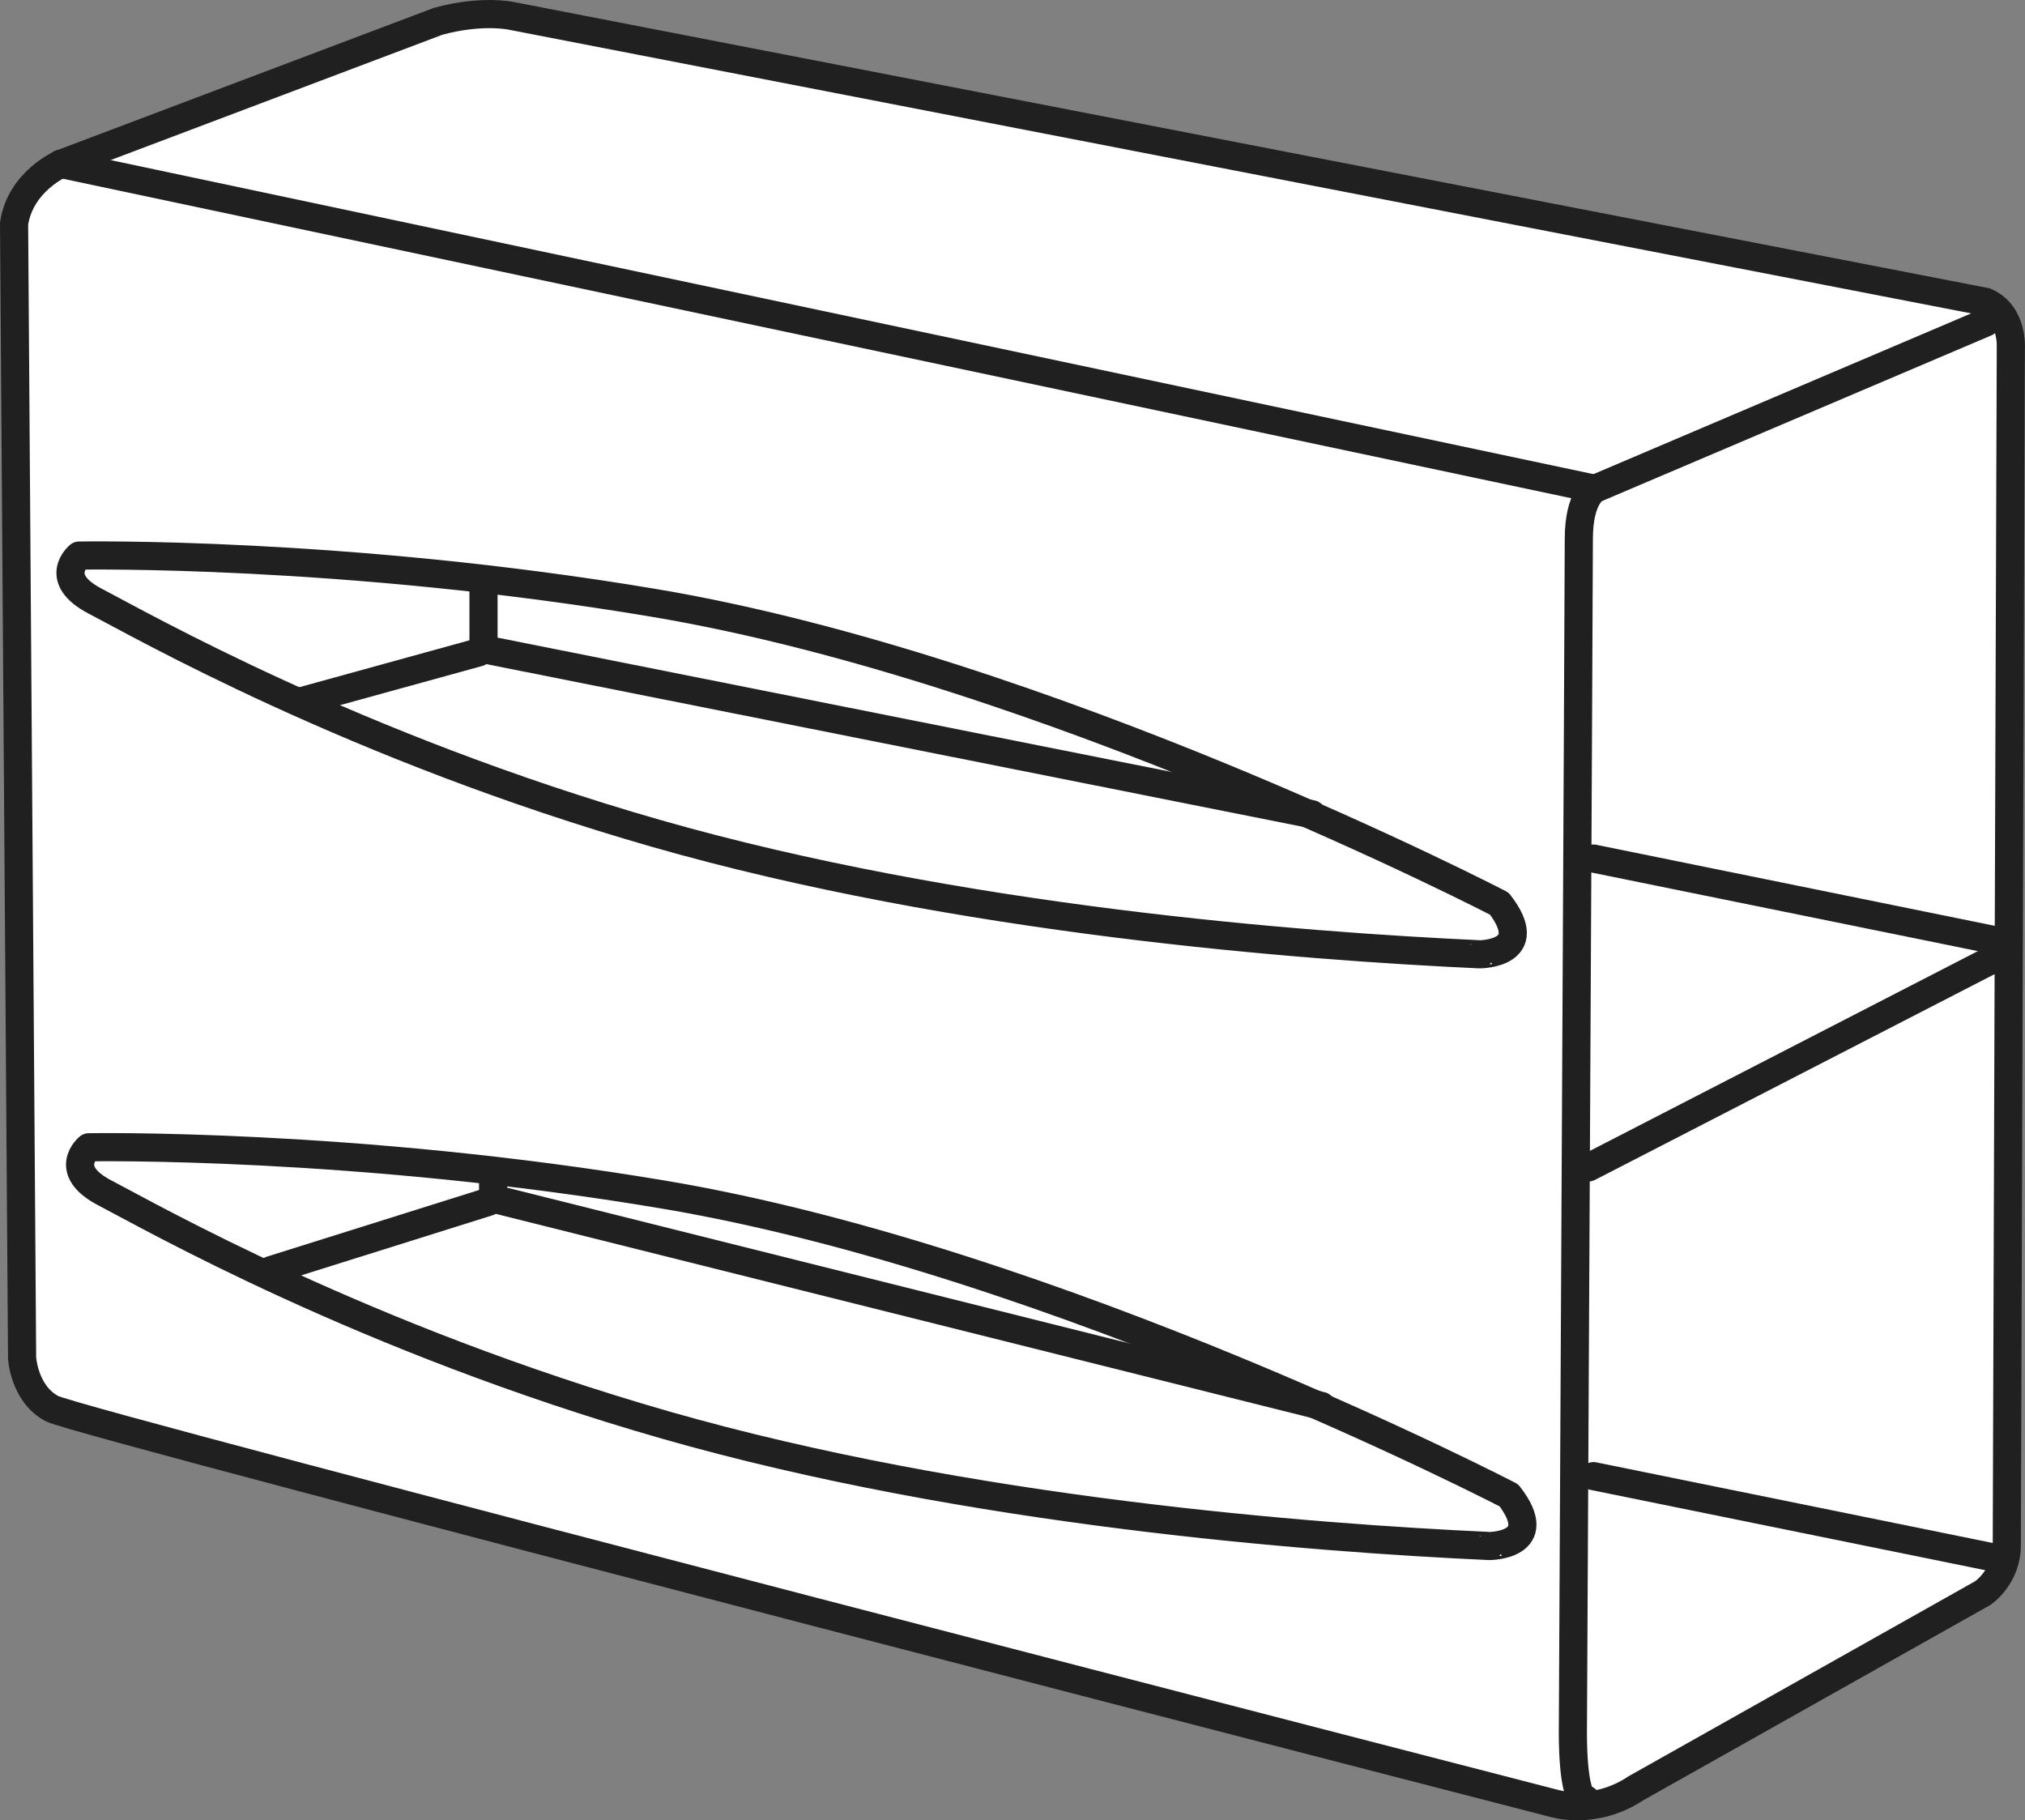<?xml version="1.0" encoding="iso-8859-1"?>
<!-- Generator: Adobe Illustrator 28.1.0, SVG Export Plug-In . SVG Version: 6.00 Build 0)  -->
<svg version="1.1" id="image" xmlns="http://www.w3.org/2000/svg" xmlns:xlink="http://www.w3.org/1999/xlink" x="0px" y="0px"
	 width="57.554px" height="51.738px" viewBox="0 0 57.554 51.738" enable-background="new 0 0 57.554 51.738"
	 xml:space="preserve">
<rect x="0" y="0" width="57.554" height="51.738" fill="#808080" stroke="none"/>
<path fill="#FFFFFF" stroke="#212020" stroke-width="0.8" stroke-linecap="round" stroke-miterlimit="10" d="M56.431,8.579
	L14.544,0.453c0,0-0.835-0.19-2.089,0.152L1.747,4.65c0,0-1.167,0.497-1.347,1.706l0.228,32.24
	c0,0,0.056,1.025,0.853,1.443c0.797,0.418,42.684,11.217,42.684,11.217s1.15,0.359,2.335-0.431l9.854-5.545
	c0,0,0.683-0.456,0.683-1.367s0.114-34.005,0.114-34.005S57.228,8.921,56.431,8.579z"/>
<path fill="none" stroke="#212020" stroke-width="0.8" stroke-linecap="round" stroke-miterlimit="10" d="M56.441,9.165
	l-11.112,4.729c0,0-0.456,0.228-0.456,1.424s-0.169,33.89-0.169,33.89s-0.027,1.965,0.371,1.937"/>
<line fill="none" stroke="#212020" stroke-width="0.8" stroke-linecap="round" stroke-miterlimit="10" x1="56.769" y1="26.738" x2="45.29" y2="24.403"/>
<line fill="none" stroke="#212020" stroke-width="0.8" stroke-linecap="round" stroke-miterlimit="10" x1="56.769" y1="44.291" x2="45.29" y2="41.956"/>
<polyline fill="none" stroke="#212020" stroke-width="0.8" stroke-linecap="round" stroke-miterlimit="10" points="37.286,23.143 
	13.742,18.452 13.742,16.521 "/>
<path fill="none" stroke="#212020" stroke-width="0.8" stroke-linecap="round" stroke-miterlimit="10" d="M1.853,4.883"/>
<line fill="none" stroke="#212020" stroke-width="0.8" stroke-linecap="round" stroke-miterlimit="10" x1="45.329" y1="13.894" x2="1.716" y2="4.656"/>
<path fill="none" stroke="#212020" stroke-width="0.8" stroke-linecap="round" stroke-linejoin="round" stroke-miterlimit="10" d="
	M42.613,25.684c0,0-12.838-6.664-24.014-8.546c-8.825-1.486-16.35-1.347-16.35-1.347s-0.79,0.65,0.465,1.3
	s7.339,4.134,15.932,6.596s18.347,3.205,23.41,3.437C42.056,27.124,43.728,27.124,42.613,25.684z"/>
<line fill="none" stroke="#212020" stroke-width="0.8" stroke-linecap="round" stroke-miterlimit="10" x1="56.909" y1="27.125" x2="45.151" y2="33.18"/>
<line fill="none" stroke="#212020" stroke-width="0.8" stroke-linecap="round" stroke-miterlimit="10" x1="13.608" y1="18.541" x2="8.598" y2="19.922"/>
<polyline fill="none" stroke="#212020" stroke-width="0.8" stroke-linecap="round" stroke-miterlimit="10" points="37.559,39.961 
	14.015,34.07 14.015,33.34 "/>
<path fill="none" stroke="#212020" stroke-width="0.8" stroke-linecap="round" stroke-linejoin="round" stroke-miterlimit="10" d="
	M42.886,42.502c0,0-12.838-6.664-24.014-8.546c-8.825-1.486-16.35-1.347-16.35-1.347s-0.79,0.65,0.465,1.3
	s7.339,4.134,15.932,6.596c8.593,2.462,18.347,3.205,23.41,3.437C42.329,43.942,44.001,43.942,42.886,42.502z"/>
<line fill="none" stroke="#212020" stroke-width="0.8" stroke-linecap="round" stroke-miterlimit="10" x1="13.882" y1="34.159" x2="7.699" y2="36.101"/>
</svg>
